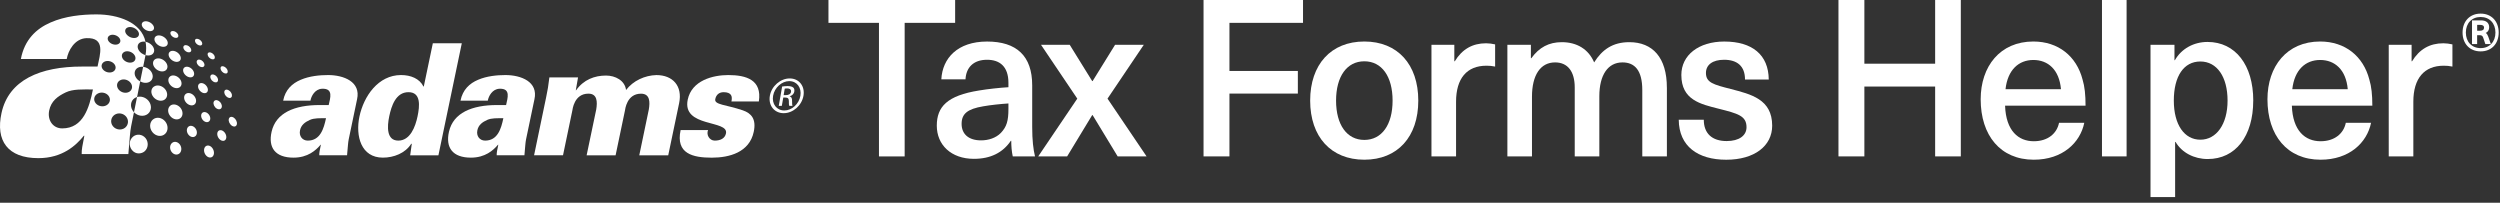 <svg width="333" height="27" viewBox="0 0 333 27" fill="none" xmlns="http://www.w3.org/2000/svg">
<rect x="0" y="0" width="333" height="27" fill="#333333" stroke="none"/>
<path d="M17.844 14.949C17.816 14.921 17.788 14.893 17.764 14.857C17.716 14.797 17.681 14.741 17.643 14.681C17.301 14.104 17.419 13.415 17.937 13.07C17.954 13.059 17.968 13.052 17.989 13.042C18.072 12.989 18.165 12.954 18.259 12.929L18.673 10.849C18.604 10.811 18.542 10.768 18.473 10.719C18.383 10.652 18.3 10.582 18.227 10.494C17.782 9.963 17.854 9.297 18.373 9.016C18.518 8.938 18.68 8.9 18.853 8.889C18.922 8.889 18.995 8.896 19.067 8.903L19.344 7.531C19.358 7.468 19.368 7.404 19.382 7.344C19.316 7.327 19.254 7.306 19.192 7.281C18.974 7.19 18.77 7.049 18.611 6.869C18.2 6.391 18.259 5.831 18.729 5.62C18.915 5.539 19.137 5.518 19.358 5.56C19.358 5.56 19.375 5.56 19.382 5.567C18.832 2.956 15.707 1.918 12.859 1.918C10.947 1.918 8.683 2.136 6.733 2.995C4.821 3.825 3.262 5.3 2.781 7.855H8.89C9.077 6.774 9.913 5.156 11.5 5.082C14.117 4.973 13.312 7.278 12.993 8.865H10.944C5.343 8.858 1.157 10.659 0.202 15.051C-0.613 18.76 1.039 21.065 5.108 21.065C8.316 21.065 10.124 19.372 11.172 18.077H11.237C10.978 19.372 10.861 19.953 10.881 20.523H17.097C17.291 18.366 17.315 17.57 17.467 16.817L17.844 14.952V14.949ZM17.024 3.65C17.415 3.502 17.982 3.685 18.297 4.047C18.618 4.413 18.577 4.835 18.193 5.001C17.806 5.166 17.211 4.994 16.883 4.61C16.554 4.234 16.62 3.801 17.024 3.65ZM16.582 6.901C16.969 6.725 17.529 6.876 17.84 7.239C18.151 7.605 18.11 8.059 17.726 8.256C17.339 8.453 16.755 8.309 16.43 7.929C16.115 7.552 16.181 7.091 16.582 6.905V6.901ZM14.694 4.681C15.068 4.54 15.583 4.691 15.863 5.018C16.139 5.346 16.077 5.729 15.711 5.888C15.341 6.042 14.802 5.895 14.515 5.557C14.228 5.219 14.311 4.828 14.694 4.684V4.681ZM13.93 8.207C14.342 8.017 14.916 8.157 15.216 8.52C15.521 8.886 15.444 9.35 15.04 9.558C14.625 9.769 14.027 9.635 13.709 9.252C13.401 8.875 13.505 8.407 13.93 8.207ZM8.288 17.102C7.061 17.102 6.29 16.022 6.55 14.724C6.802 13.467 7.687 12.816 8.748 12.31C9.727 11.842 11.009 11.915 12.378 11.915C11.891 14.329 11.092 17.102 8.288 17.102ZM14.224 13.999C13.754 14.291 13.087 14.178 12.741 13.745C12.399 13.312 12.523 12.739 13.004 12.472C13.47 12.208 14.114 12.331 14.442 12.739C14.774 13.151 14.684 13.71 14.224 13.999ZM16.641 17.029C16.15 17.395 15.427 17.296 15.037 16.807C14.653 16.314 14.76 15.639 15.261 15.294C15.749 14.966 16.433 15.079 16.807 15.54C17.183 16.005 17.114 16.666 16.641 17.029ZM17.235 12.215C16.803 12.486 16.157 12.359 15.804 11.93C15.455 11.5 15.541 10.948 15.987 10.701C16.416 10.455 17.035 10.592 17.37 11.001C17.709 11.409 17.654 11.951 17.235 12.218V12.215Z" fill="white"/>
<path d="M20.259 4.1C20.587 3.96 20.604 3.583 20.304 3.249C20.01 2.914 19.505 2.749 19.166 2.872C18.821 3.002 18.783 3.386 19.087 3.731C19.398 4.079 19.923 4.245 20.259 4.1Z" fill="white"/>
<path d="M20.857 4.775C20.494 4.941 20.473 5.395 20.816 5.785C21.165 6.179 21.742 6.348 22.095 6.162C22.433 5.986 22.433 5.536 22.095 5.159C21.763 4.786 21.213 4.614 20.857 4.775Z" fill="white"/>
<path d="M23.616 5.011C23.813 4.909 23.806 4.638 23.596 4.41C23.385 4.177 23.056 4.072 22.849 4.163C22.641 4.262 22.645 4.529 22.856 4.769C23.073 5.004 23.416 5.114 23.616 5.008V5.011Z" fill="white"/>
<path d="M19.959 10.881C20.443 10.571 20.474 9.924 20.042 9.413C19.787 9.125 19.424 8.938 19.067 8.896L18.67 10.842C19.095 11.074 19.6 11.106 19.959 10.877V10.881Z" fill="white"/>
<path d="M22.036 8.231C21.673 7.819 21.079 7.654 20.695 7.869C20.301 8.094 20.273 8.622 20.643 9.054C21.02 9.491 21.646 9.642 22.029 9.403C22.399 9.164 22.399 8.643 22.036 8.231Z" fill="white"/>
<path d="M23.868 8.158C24.172 7.968 24.148 7.531 23.826 7.169C23.512 6.817 23.007 6.669 22.696 6.842C22.378 7.021 22.378 7.464 22.703 7.834C23.035 8.207 23.553 8.351 23.868 8.154V8.158Z" fill="white"/>
<path d="M25.349 6.923C25.543 6.807 25.515 6.522 25.297 6.282C25.086 6.047 24.754 5.945 24.557 6.054C24.36 6.17 24.374 6.458 24.595 6.701C24.817 6.944 25.152 7.043 25.346 6.923H25.349Z" fill="white"/>
<path d="M26.832 6.017C27.002 5.915 26.967 5.647 26.767 5.429C26.559 5.208 26.255 5.106 26.082 5.204C25.906 5.306 25.933 5.57 26.141 5.799C26.352 6.028 26.663 6.126 26.832 6.017Z" fill="white"/>
<path d="M19.68 15.182C20.213 14.767 20.247 13.986 19.774 13.419C19.39 12.958 18.771 12.771 18.253 12.926L17.845 14.95C18.349 15.474 19.155 15.583 19.68 15.182Z" fill="white"/>
<path d="M20.507 11.529C20.071 11.822 20.04 12.451 20.448 12.944C20.856 13.426 21.54 13.567 21.959 13.247C22.367 12.934 22.367 12.318 21.973 11.853C21.578 11.392 20.928 11.244 20.507 11.533V11.529Z" fill="white"/>
<path d="M23.953 11.612C24.278 11.366 24.257 10.849 23.911 10.458C23.565 10.068 23.019 9.93 22.684 10.156C22.335 10.391 22.335 10.916 22.691 11.327C23.047 11.739 23.617 11.869 23.953 11.612Z" fill="white"/>
<path d="M25.689 10.209C25.945 10.008 25.911 9.582 25.61 9.244C25.313 8.91 24.853 8.787 24.583 8.973C24.307 9.156 24.328 9.593 24.639 9.941C24.946 10.29 25.416 10.406 25.689 10.209Z" fill="white"/>
<path d="M26.321 7.991C26.128 8.118 26.159 8.424 26.383 8.677C26.608 8.931 26.943 9.019 27.12 8.881C27.303 8.748 27.268 8.445 27.044 8.199C26.826 7.956 26.501 7.864 26.318 7.991H26.321Z" fill="white"/>
<path d="M28.524 7.854C28.68 7.734 28.639 7.456 28.431 7.228C28.22 6.999 27.919 6.907 27.754 7.02C27.588 7.133 27.626 7.414 27.84 7.65C28.054 7.886 28.362 7.974 28.524 7.854Z" fill="white"/>
<path d="M17.732 18.193C17.21 18.619 17.123 19.417 17.562 19.97C18.091 20.638 18.9 20.487 19.28 20.142C19.768 19.695 19.809 18.921 19.388 18.397C18.966 17.88 18.233 17.788 17.732 18.193Z" fill="white"/>
<path d="M20.385 15.903C19.904 16.297 19.859 17.061 20.312 17.613C20.762 18.166 21.522 18.268 21.982 17.842C22.428 17.434 22.431 16.688 21.999 16.167C21.57 15.65 20.852 15.527 20.388 15.907L20.385 15.903Z" fill="white"/>
<path d="M22.677 14.079C22.3 14.392 22.3 15.019 22.687 15.476C23.078 15.941 23.697 16.039 24.063 15.712C24.419 15.388 24.388 14.772 24.015 14.332C23.638 13.9 23.047 13.78 22.677 14.076V14.079Z" fill="white"/>
<path d="M25.934 13.89C26.214 13.637 26.173 13.133 25.845 12.757C25.523 12.391 25.025 12.275 24.735 12.518C24.438 12.761 24.455 13.274 24.79 13.665C25.132 14.052 25.644 14.154 25.931 13.894L25.934 13.89Z" fill="white"/>
<path d="M27.553 12.309C27.775 12.105 27.726 11.693 27.443 11.38C27.17 11.07 26.765 10.972 26.534 11.158C26.299 11.348 26.337 11.77 26.623 12.084C26.907 12.411 27.325 12.509 27.553 12.305V12.309Z" fill="white"/>
<path d="M28.122 9.981C27.945 10.128 27.987 10.452 28.218 10.713C28.45 10.966 28.775 11.05 28.948 10.896C29.114 10.744 29.069 10.42 28.841 10.174C28.613 9.924 28.291 9.84 28.118 9.981H28.122Z" fill="white"/>
<path d="M30.253 9.734C30.401 9.596 30.346 9.304 30.131 9.069C29.914 8.84 29.616 8.752 29.464 8.872C29.312 9.005 29.357 9.304 29.578 9.54C29.8 9.779 30.104 9.867 30.256 9.73L30.253 9.734Z" fill="white"/>
<path d="M22.875 19.077C22.581 19.369 22.584 19.907 22.889 20.277C23.193 20.646 23.67 20.692 23.957 20.389C24.233 20.087 24.216 19.559 23.922 19.203C23.628 18.851 23.162 18.788 22.878 19.077H22.875Z" fill="white"/>
<path d="M25.06 16.906C24.811 17.152 24.835 17.627 25.119 17.962C25.399 18.299 25.828 18.352 26.07 18.095C26.305 17.838 26.27 17.374 25.997 17.05C25.72 16.73 25.306 16.66 25.06 16.906Z" fill="white"/>
<path d="M27.88 16.138C28.087 15.916 28.039 15.501 27.779 15.205C27.517 14.91 27.14 14.836 26.929 15.044C26.718 15.255 26.756 15.677 27.019 15.99C27.285 16.296 27.672 16.36 27.88 16.138Z" fill="white"/>
<path d="M29.45 14.446C29.626 14.252 29.57 13.876 29.325 13.601C29.076 13.33 28.734 13.253 28.547 13.436C28.364 13.619 28.412 14.002 28.661 14.288C28.914 14.573 29.27 14.639 29.45 14.446Z" fill="white"/>
<path d="M29.962 12.024C29.803 12.186 29.859 12.527 30.094 12.795C30.336 13.055 30.657 13.133 30.813 12.96C30.972 12.791 30.906 12.45 30.675 12.193C30.439 11.94 30.125 11.859 29.962 12.024Z" fill="white"/>
<path d="M27.325 19.558C27.097 19.836 27.138 20.343 27.432 20.691C27.726 21.036 28.144 21.081 28.369 20.793C28.587 20.508 28.528 20.005 28.244 19.67C27.964 19.336 27.553 19.287 27.325 19.558Z" fill="white"/>
<path d="M29.055 17.478C28.858 17.721 28.913 18.168 29.19 18.488C29.463 18.801 29.846 18.854 30.037 18.611C30.23 18.358 30.158 17.918 29.891 17.612C29.622 17.306 29.255 17.249 29.055 17.478Z" fill="white"/>
<path d="M31.317 15.825C31.061 15.543 30.726 15.48 30.557 15.684C30.387 15.892 30.449 16.296 30.709 16.588C30.965 16.884 31.314 16.94 31.476 16.722C31.639 16.507 31.566 16.113 31.317 15.825Z" fill="white"/>
<path d="M19.379 7.34C19.666 7.418 19.963 7.411 20.191 7.291C20.63 7.055 20.651 6.506 20.257 6.052C20.029 5.796 19.704 5.623 19.382 5.56C19.496 6.088 19.503 6.679 19.382 7.34H19.379Z" fill="white"/>
<path d="M39.96 17.363C40.112 16.639 40.634 16.265 41.263 15.977C41.851 15.71 42.611 15.748 43.423 15.748C43.13 17.138 42.66 18.729 40.997 18.729C40.264 18.729 39.804 18.106 39.963 17.363H39.96ZM46.227 20.689C46.345 19.45 46.359 18.996 46.448 18.56L47.562 13.225C48.09 10.889 45.781 9.998 43.707 9.998C42.57 9.998 41.221 10.129 40.063 10.625C38.926 11.1 37.999 11.944 37.716 13.412H41.349C41.456 12.796 41.954 11.86 42.898 11.821C44.457 11.758 43.977 13.081 43.783 13.992H42.566C39.234 13.992 36.748 15.023 36.178 17.543C35.694 19.675 36.675 20.998 39.092 20.998C41 20.998 42.075 20.024 42.701 19.281H42.739C42.584 20.024 42.518 20.355 42.528 20.685H46.227V20.689Z" fill="white"/>
<path d="M54.408 12.278C56.095 12.278 55.908 14.118 55.618 15.497C55.334 16.866 54.646 18.728 53.056 18.728C51.466 18.728 51.562 16.866 51.846 15.497C52.133 14.114 52.721 12.278 54.408 12.278ZM54.639 20.688H58.397L61.512 5.761H57.654L56.447 11.528H56.406C55.88 10.455 54.695 9.997 53.416 9.997C50.391 9.997 48.451 12.795 47.874 15.54C47.334 18.122 48.095 20.997 50.999 20.997C52.437 20.997 53.979 20.417 54.771 19.157H54.85L54.636 20.684L54.639 20.688Z" fill="white"/>
<path d="M63.582 17.363C63.73 16.639 64.256 16.265 64.885 15.977C65.469 15.71 66.23 15.748 67.046 15.748C66.759 17.138 66.285 18.729 64.619 18.729C63.886 18.729 63.423 18.106 63.585 17.363H63.582ZM69.853 20.689C69.967 19.45 69.981 18.996 70.071 18.56L71.187 13.225C71.713 10.889 69.403 9.998 67.329 9.998C66.192 9.998 64.847 10.129 63.686 10.625C62.555 11.1 61.629 11.944 61.338 13.412H64.972C65.082 12.796 65.58 11.86 66.527 11.821C68.079 11.758 67.602 13.081 67.412 13.992H66.195C62.866 13.992 60.377 15.023 59.803 17.543C59.319 19.675 60.305 20.998 62.721 20.998C64.629 20.998 65.704 20.024 66.33 19.281H66.372C66.216 20.024 66.147 20.355 66.161 20.685H69.856L69.853 20.689Z" fill="white"/>
<path d="M76.698 12.024H76.736C77.749 10.602 79.201 10.064 80.725 10.064C81.966 10.064 83.228 10.722 83.39 11.988C84.344 10.743 85.893 10.043 87.425 10C89.617 10 90.937 11.447 90.46 13.744L89.008 20.691H85.15L86.422 14.589C86.595 13.575 86.581 12.478 85.378 12.478C83.47 12.478 83.269 14.61 83.242 14.733L81.997 20.687H78.139L79.418 14.585C79.584 13.572 79.57 12.474 78.374 12.474C76.463 12.474 76.262 14.607 76.234 14.73L74.993 20.684H71.139L72.743 12.974C72.94 12.041 73.047 11.418 73.178 10.306H76.995L76.698 12.02V12.024Z" fill="white"/>
<path d="M97.428 13.517C97.501 13.169 97.501 12.852 97.362 12.648C97.207 12.423 96.913 12.279 96.384 12.279C95.814 12.279 95.395 12.602 95.274 13.2C95.115 13.971 96.688 13.929 98.942 14.696C100.08 15.087 100.757 15.854 100.401 17.546C99.827 20.302 97.141 21.002 94.808 21.002C92.305 21.002 89.978 20.485 90.659 17.325H94.313C94.189 17.631 94.22 17.979 94.386 18.25C94.552 18.521 94.835 18.729 95.202 18.729C95.952 18.729 96.564 18.44 96.699 17.772C97.086 15.931 90.822 17.029 91.606 13.267C92.146 10.706 94.967 9.998 97.003 9.998C99.416 9.998 101.518 10.642 101.079 13.514H97.425L97.428 13.517Z" fill="white"/>
<path d="M105.2 10.448C106.434 10.448 107.246 11.479 107.022 12.757C106.793 14.055 105.632 15.076 104.387 15.076C103.143 15.076 102.317 14.055 102.545 12.757C102.763 11.479 103.952 10.448 105.186 10.448H105.2ZM105.131 10.804C104.131 10.804 103.164 11.676 102.977 12.757C102.787 13.851 103.45 14.713 104.463 14.713C105.469 14.724 106.423 13.851 106.61 12.767C106.797 11.68 106.147 10.807 105.137 10.807H105.131V10.804ZM104.138 14.101H103.73L104.18 11.525C104.401 11.497 104.605 11.465 104.902 11.465C105.297 11.465 105.528 11.546 105.659 11.659C105.791 11.771 105.839 11.951 105.801 12.194C105.742 12.531 105.483 12.739 105.196 12.82L105.189 12.841C105.407 12.883 105.521 13.087 105.504 13.467C105.497 13.869 105.528 14.02 105.556 14.104H105.141C105.082 14.02 105.068 13.784 105.075 13.446C105.072 13.119 104.93 12.996 104.612 12.996H104.332L104.138 14.104V14.101ZM104.38 12.672H104.671C105.006 12.672 105.314 12.546 105.366 12.232C105.404 12.004 105.283 11.778 104.826 11.778C104.698 11.778 104.605 11.793 104.529 11.8L104.38 12.672Z" fill="white"/>
<path d="M120.5 3.044V20.836H117.078V3.044H110.351V0H127.224V3.044H120.497H120.5Z" fill="white"/>
<path d="M137.489 11.353V16.913C137.489 18.669 137.634 19.897 137.863 20.833H134.9C134.755 20.189 134.699 19.457 134.699 18.757H134.641C133.576 20.337 131.937 21.157 129.725 21.157C126.679 21.157 124.781 19.285 124.781 16.741C124.781 14.196 126.192 12.732 130.385 12.057C131.564 11.853 133.289 11.677 134.323 11.617V11.033C134.323 8.837 133.144 7.961 131.478 7.961C129.666 7.961 128.688 8.985 128.605 10.565H125.386C125.531 7.757 127.543 5.533 131.481 5.533C135.419 5.533 137.489 7.465 137.489 11.357V11.353ZM134.326 13.781C133.348 13.841 131.941 13.985 130.962 14.161C128.864 14.513 128.086 15.157 128.086 16.501C128.086 17.846 129.006 18.697 130.672 18.697C131.678 18.697 132.656 18.377 133.317 17.701C134.094 16.881 134.323 16.093 134.323 14.513V13.781H134.326Z" fill="white"/>
<path d="M152.724 20.833H148.873L145.537 15.333H145.478L142.142 20.833H138.291L143.494 13.137L138.664 5.969H142.488L145.478 10.797H145.537L148.527 5.969H152.351L147.521 13.137L152.724 20.833Z" fill="white"/>
<path d="M163.762 3.044V9.452H172.874V12.464H163.762V20.832H160.312V0H173.562V3.044H163.758H163.762Z" fill="white"/>
<path d="M188.916 13.401C188.916 18.229 186.157 21.273 181.728 21.273C177.3 21.273 174.514 18.229 174.514 13.401C174.514 8.573 177.303 5.529 181.728 5.529C186.153 5.529 188.916 8.573 188.916 13.401ZM177.964 13.401C177.964 16.621 179.402 18.637 181.728 18.637C184.055 18.637 185.493 16.617 185.493 13.401C185.493 10.185 184.055 8.165 181.728 8.165C179.402 8.165 177.964 10.185 177.964 13.401Z" fill="white"/>
<path d="M199.15 5.912V8.868C198.749 8.78 198.376 8.752 197.999 8.752C195.382 8.752 193.947 10.448 193.947 13.552V20.836H190.67V5.969H193.716V8.165H193.774C194.753 6.556 196.132 5.765 197.944 5.765C198.317 5.765 198.777 5.824 199.15 5.912Z" fill="white"/>
<path d="M222.03 11.676V20.836H218.753V12C218.753 9.368 217.747 8.312 216.108 8.312C214.183 8.312 213.031 9.98 213.031 12.82V20.836H209.754V11.648C209.754 9.54 208.835 8.312 207.137 8.312C205.184 8.312 204.06 10.008 204.06 12.876V20.836H200.783V5.969H203.915V7.753H203.974C205.011 6.317 206.304 5.617 208.029 5.617C210.041 5.617 211.593 6.553 212.34 8.309C213.405 6.613 214.812 5.617 217.024 5.617C220.129 5.617 222.027 7.665 222.027 11.673L222.03 11.676Z" fill="white"/>
<path d="M235.598 10.593H232.435C232.435 8.809 231.401 7.961 229.645 7.961C228.121 7.961 227.232 8.633 227.232 9.717C227.232 11.005 228.238 11.269 230.537 11.853C233.21 12.556 236.055 13.2 236.055 16.741C236.055 19.433 233.697 21.276 229.932 21.276C226.168 21.276 223.637 19.492 223.609 15.952H226.945C226.945 17.768 228.038 18.789 229.991 18.789C231.657 18.789 232.636 18.057 232.636 16.945C232.636 15.425 231.484 15.129 228.957 14.488C226.513 13.873 223.955 13.317 223.955 9.981C223.955 7.348 226.254 5.533 229.676 5.533C233.386 5.533 235.571 7.289 235.598 10.593Z" fill="white"/>
<path d="M257.761 20.832V11.528H248.334V20.832H244.884V0H248.334V8.484H257.761V0H261.18V20.832H257.761Z" fill="white"/>
<path d="M274.263 16.357H277.627C277.08 19.021 274.723 21.273 270.899 21.273C266.443 21.273 263.826 18.025 263.826 13.225C263.826 8.837 266.412 5.529 270.84 5.529C274.173 5.529 276.59 7.489 277.395 10.589C277.682 11.525 277.796 12.637 277.796 14.073H267.076C267.19 17.437 268.86 18.813 270.899 18.813C272.766 18.813 273.976 17.789 274.263 16.357ZM267.135 11.881H274.522C274.291 9.277 272.797 7.989 270.844 7.989C268.891 7.989 267.421 9.305 267.135 11.881Z" fill="white"/>
<path d="M279.984 20.832V0H283.262V20.832H279.984Z" fill="white"/>
<path d="M300.131 13.399C300.131 18.14 297.773 21.183 294.068 21.183C292.256 21.183 290.617 20.335 289.784 18.903H289.726V26.247H286.448V5.967H289.639V8.015H289.698C290.562 6.495 292.197 5.587 294.04 5.587C297.749 5.587 300.135 8.659 300.135 13.399H300.131ZM289.553 13.399C289.553 16.619 290.96 18.608 293.089 18.608C295.219 18.608 296.712 16.559 296.712 13.399C296.712 10.239 295.302 8.191 293.089 8.191C290.877 8.191 289.553 10.152 289.553 13.399Z" fill="white"/>
<path d="M312.462 16.357H315.826C315.28 19.021 312.922 21.273 309.098 21.273C304.642 21.273 302.025 18.025 302.025 13.225C302.025 8.837 304.611 5.529 309.04 5.529C312.372 5.529 314.789 7.489 315.594 10.589C315.881 11.525 315.995 12.637 315.995 14.073H305.275C305.389 17.437 307.059 18.813 309.098 18.813C310.965 18.813 312.175 17.789 312.462 16.357ZM305.334 11.881H312.721C312.49 9.277 310.996 7.989 309.043 7.989C307.09 7.989 305.621 9.305 305.334 11.881Z" fill="white"/>
<path d="M326.663 5.912V8.868C326.259 8.78 325.885 8.752 325.512 8.752C322.895 8.752 321.457 10.448 321.457 13.552V20.836H318.18V5.969H321.225V8.165H321.284C322.262 6.556 323.642 5.765 325.453 5.765C325.827 5.765 326.286 5.824 326.66 5.912H326.663Z" fill="white"/>
<path d="M331.103 4.391C331.379 4.265 331.559 3.98 331.559 3.642C331.559 3.051 331.165 2.713 330.477 2.713H329.271V5.866H329.955V4.687H330.287C330.57 4.687 330.695 4.782 330.781 5.071L331.047 5.866H331.777L331.438 4.888C331.345 4.638 331.255 4.476 331.099 4.391H331.103ZM329.958 3.315H330.363C330.595 3.315 330.875 3.378 330.875 3.681C330.875 3.955 330.695 4.092 330.335 4.092H329.958V3.315Z" fill="white"/>
<path d="M330.422 1.813C328.981 1.813 328.013 2.827 328.013 4.333C328.013 5.839 328.981 6.845 330.422 6.845C331.864 6.845 332.825 5.835 332.825 4.333C332.825 2.83 331.86 1.813 330.422 1.813ZM330.422 6.409C329.243 6.409 328.452 5.575 328.452 4.336C328.452 3.098 329.243 2.264 330.422 2.264C331.601 2.264 332.393 3.098 332.393 4.336C332.393 5.575 331.601 6.409 330.422 6.409Z" fill="white"/>
</svg>
